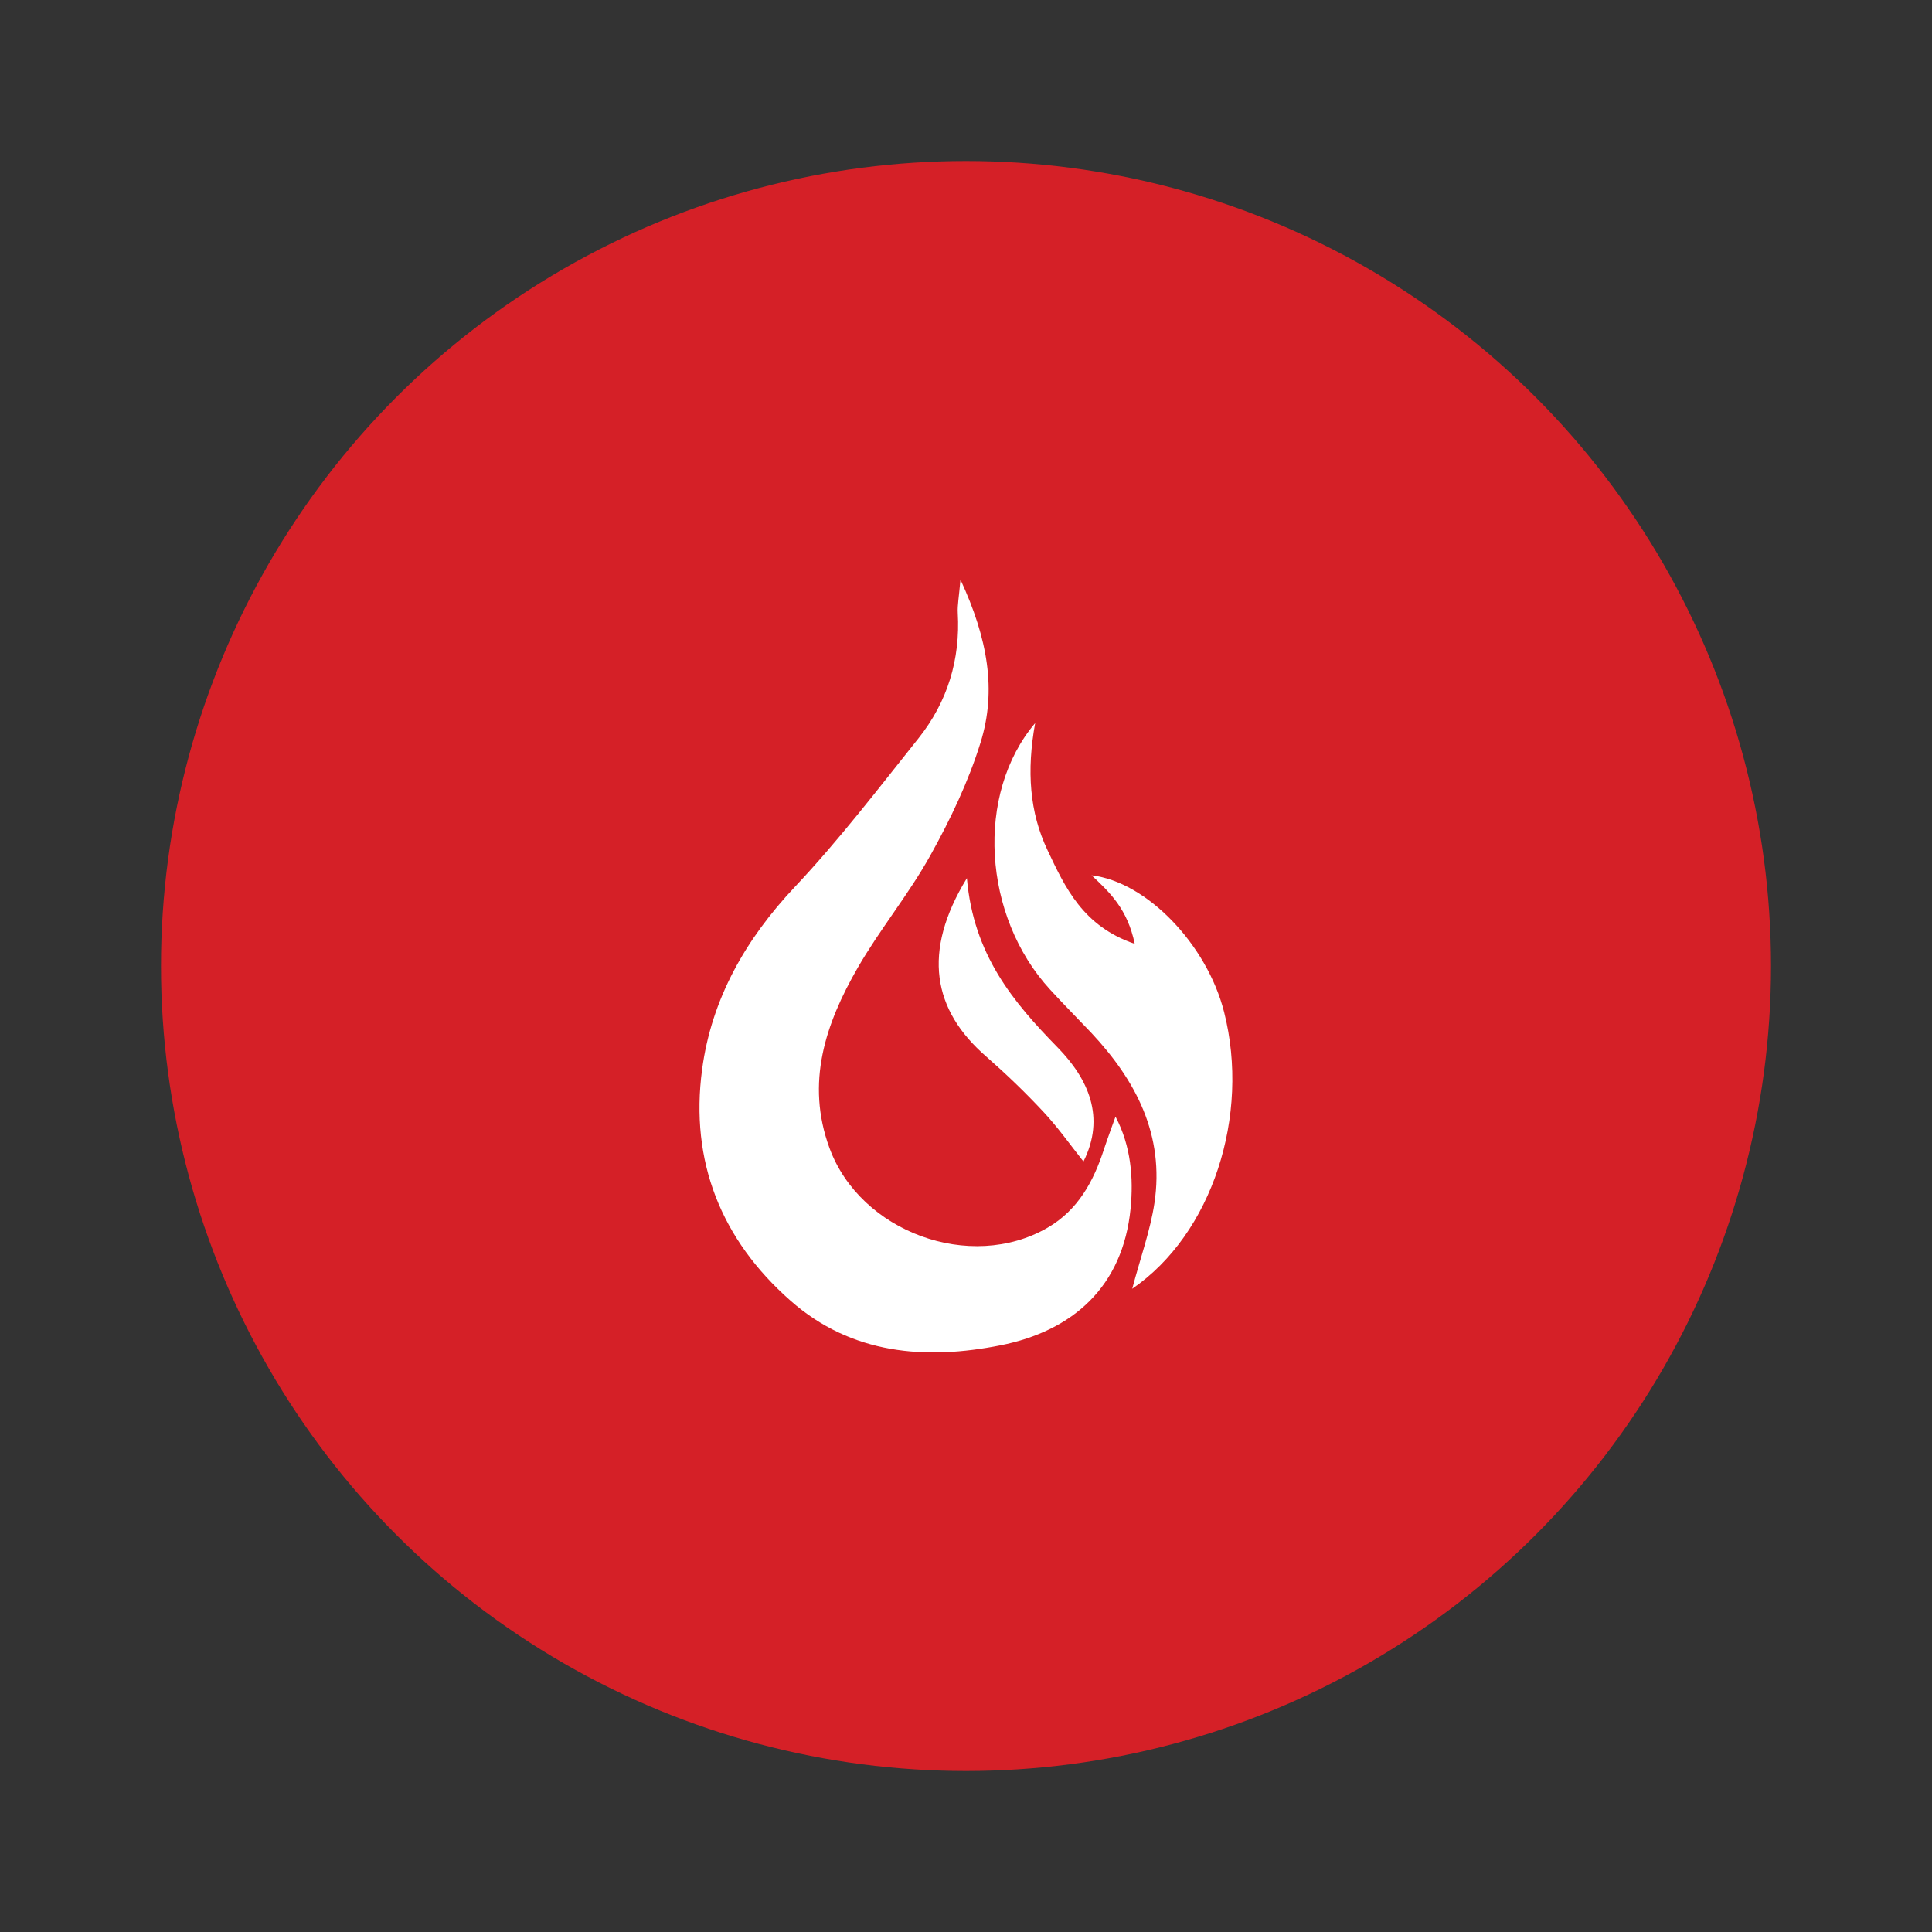 <?xml version="1.0" encoding="UTF-8"?>
<svg id="Layer_1" data-name="Layer 1" xmlns="http://www.w3.org/2000/svg" viewBox="0 0 150 150">
  <rect x="0" y="0" width="150" height="150" fill="#333333" stroke="none"/>
  <defs>
    <style>
      .cls-1 {
        fill: #fff;
      }

      .cls-2 {
        fill: #d52027;
      }
    </style>
  </defs>
  <circle class="cls-2" cx="75" cy="75" r="62.5"/>
  <g>
    <path class="cls-1" d="M86.61,86.7c1.2,2.27,1.4,4.77,1.17,7.12-.6,6.08-4.48,9.51-10.1,10.63-5.79,1.15-11.55.73-16.31-3.47-5.39-4.75-7.81-10.82-6.86-17.94.73-5.49,3.38-10.13,7.22-14.2,3.42-3.63,6.47-7.62,9.59-11.53,2.24-2.82,3.25-6.1,3.04-9.74-.03-.59.09-1.18.21-2.57,2.12,4.58,2.82,8.6,1.56,12.65-.94,3.03-2.34,5.97-3.89,8.75-1.68,3.03-3.92,5.74-5.65,8.74-2.5,4.34-4.05,8.92-2.19,13.99,2.39,6.52,10.94,9.66,16.93,6.19,2.37-1.37,3.58-3.61,4.39-6.12.27-.82.89-2.51.89-2.51Z"/>
    <path class="cls-1" d="M87.9,100.08c.66-2.49,1.41-4.55,1.73-6.67.79-5.27-1.42-9.51-4.91-13.23-1.06-1.12-2.15-2.21-3.19-3.35-5.24-5.7-5.82-15.19-1.16-20.69-.67,3.7-.44,6.93.96,9.87,1.36,2.88,2.74,5.9,6.77,7.27-.56-2.7-1.93-3.99-3.35-5.32,4.28.5,8.96,5.37,10.29,10.62,2.04,8.04-.92,17.23-7.15,21.49Z"/>
    <path class="cls-1" d="M75.07,68.18c.51,5.95,3.59,9.61,7.05,13.15,2.39,2.45,3.72,5.42,2,8.85-1.07-1.35-2.02-2.7-3.14-3.89-1.4-1.5-2.88-2.92-4.42-4.27-4.12-3.58-5.01-8.09-1.49-13.84Z"/>
  </g>
</svg>